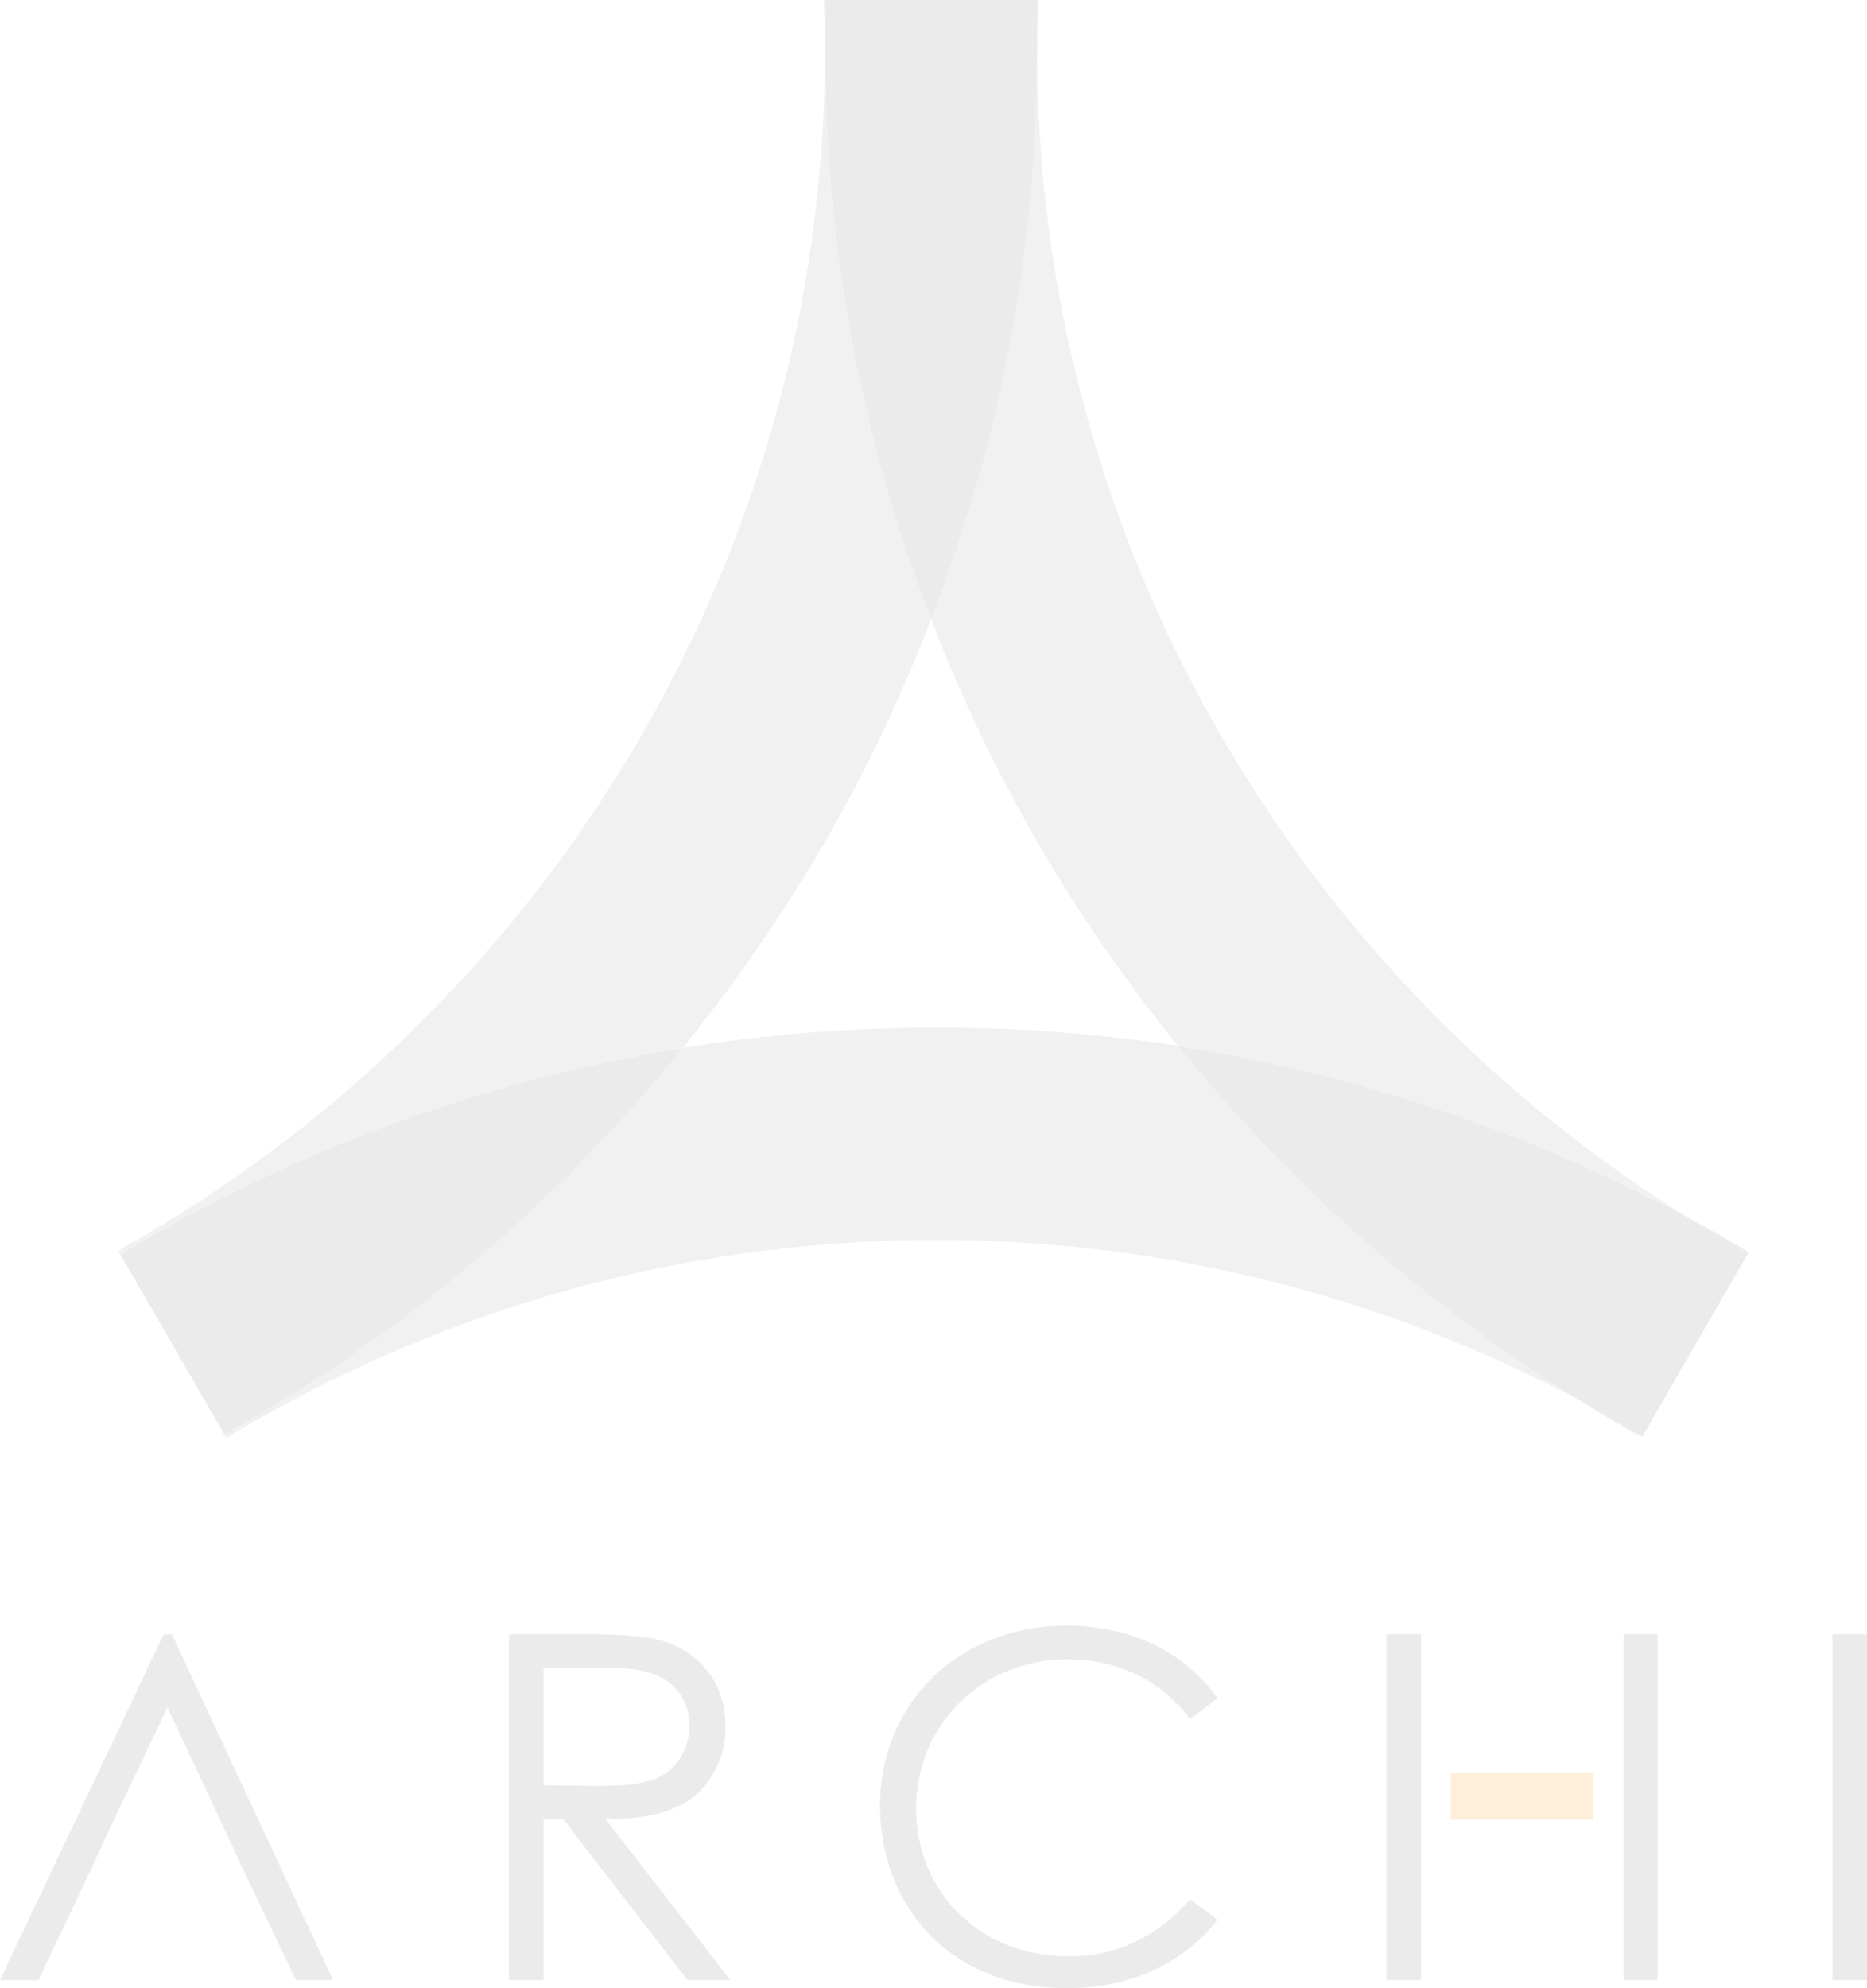 <?xml version="1.0" encoding="UTF-8"?>
<svg id="_レイヤー_2" data-name="レイヤー 2" xmlns="http://www.w3.org/2000/svg" viewBox="0 0 616.6 656.36">
  <defs>
    <style>
      .cls-1 {
        fill: #f29600;
      }

      .cls-1, .cls-2, .cls-3 {
        stroke-width: 0px;
      }

      .cls-2 {
        fill: #7a7b7c;
      }

      .cls-4 {
        opacity: .15;
      }

      .cls-3 {
        fill: #9e9e9f;
      }
    </style>
  </defs>
  <g id="_デザイン" data-name="デザイン">
    <g class="cls-4">
      <g>
        <path class="cls-3" d="M307.5,204.31c-19.63,51.7-47.67,99.37-82.02,141.61-67.12,10.87-129.86,34.35-185.77,68.17l-.7-1.23c139.15-77.46,233.44-226.08,233.44-396.42,0,66.25,12.27,129.51,35.05,187.87Z"/>
        <path class="cls-2" d="M272.12,0c.18,5.43.35,10.87.35,16.47,0-5.43,0-11.04.35-16.47h-.7Z"/>
        <path class="cls-2" d="M342.92,0h-.7c.35,5.43.35,11.04.35,16.47,0-5.61.18-11.04.35-16.47Z"/>
        <path class="cls-2" d="M542.36,474.41l.18-.35c-6.66-4.03-13.49-7.89-20.33-11.39,6.49,4.03,13.32,8.06,20.16,11.74Z"/>
        <path class="cls-3" d="M556.36,401.29c-51.35-27.51-107.78-46.79-167.37-56.08-34.17-42.06-61.86-89.55-81.49-140.9,22.78-58.36,35.05-121.62,35.05-187.87,0,162.11,85.52,304.59,213.81,384.85Z"/>
        <path class="cls-2" d="M342.57,16.47c0-5.43,0-11.04-.35-16.47h-69.4c-.35,5.43-.35,11.04-.35,16.47,0,66.25,12.27,129.51,35.05,187.87,22.78-58.36,35.05-121.62,35.05-187.87Z"/>
        <path class="cls-2" d="M556.38,401.33c6.84,4.38,13.85,8.59,21.03,12.27l.18-.18c-7.01-4.21-14.02-8.24-21.21-12.09Z"/>
        <path class="cls-3" d="M522.19,462.63c-63.44-34-136-53.28-212.93-53.28-85.7,0-165.96,23.83-234.49,65.37l-.7-1.23c58.36-32.42,109.71-75.89,151.42-127.58,27.34-4.38,55.2-6.66,83.77-6.66s53.63,2.1,79.74,5.96c37.16,46.27,82.37,86.05,133.19,117.42Z"/>
        <path class="cls-2" d="M225.5,345.95c-67.12,10.87-129.86,34.35-185.77,68.17l34.35,59.41c58.36-32.42,109.7-75.89,151.42-127.58Z"/>
        <path class="cls-2" d="M389.02,345.25c37.15,46.27,82.37,86.05,133.19,117.42,6.84,3.51,13.67,7.36,20.33,11.39l34.88-60.46c-7.19-3.68-14.2-7.89-21.03-12.27-51.35-27.51-107.78-46.79-167.36-56.08Z"/>
      </g>
      <g>
        <path class="cls-2" d="M56.77,539.52h-2.72L0,653.67h12.73l17.81-37.54,5.08-11.1,19.68-41.36,19.4,41.36,5.08,11.1,17.98,37.54h12.24l-53.23-114.15Z"/>
        <path class="cls-2" d="M200,600.56c18.95,0,30.38-4.6,36.28-16.51,2.52-5.12,3.33-8.46,3.33-14.15,0-12.89-6.99-23.06-18.79-27.53-5.53-2.07-14.6-2.85-26.52-2.85h-26.23v114.15h11.43v-53.11h6.51l41.03,53.11h14.15l-41.2-53.11ZM179.51,589.42v-38.76h23.38c17.16,0,24.81,8.09,24.81,19.24,0,5.86-2.72,11.43-6.87,14.76-4.92,3.99-12.53,4.92-22.41,4.92-6.02,0-12.57-.16-18.91-.16Z"/>
        <path class="cls-2" d="M352.99,645.87c-28.79,0-50.43-20.66-50.43-48.96s22.73-49.13,49.78-49.13c16.39,0,30.66,6.51,40.71,19.72l9.07-6.83c-11.31-15.74-28.96-23.99-49.94-23.99-35.46,0-61.53,25.58-61.53,59.29s23.38,60.39,61.53,60.39c20.82,0,38.15-7.77,49.94-22.57l-9.07-6.83c-10.65,12.4-24.2,18.91-40.06,18.91Z"/>
        <path class="cls-2" d="M605.17,539.52v114.15h11.43v-114.15h-11.43Z"/>
        <rect class="cls-1" x="479.16" y="585.23" width="46.99" height="15.44"/>
        <polygon class="cls-2" points="536.19 539.53 536.19 653.58 535.98 653.58 535.98 653.66 547.42 653.66 547.42 539.53 536.19 539.53"/>
        <rect class="cls-2" x="457.88" y="539.53" width="11.45" height="114.13"/>
      </g>
    </g>
  </g>
</svg>